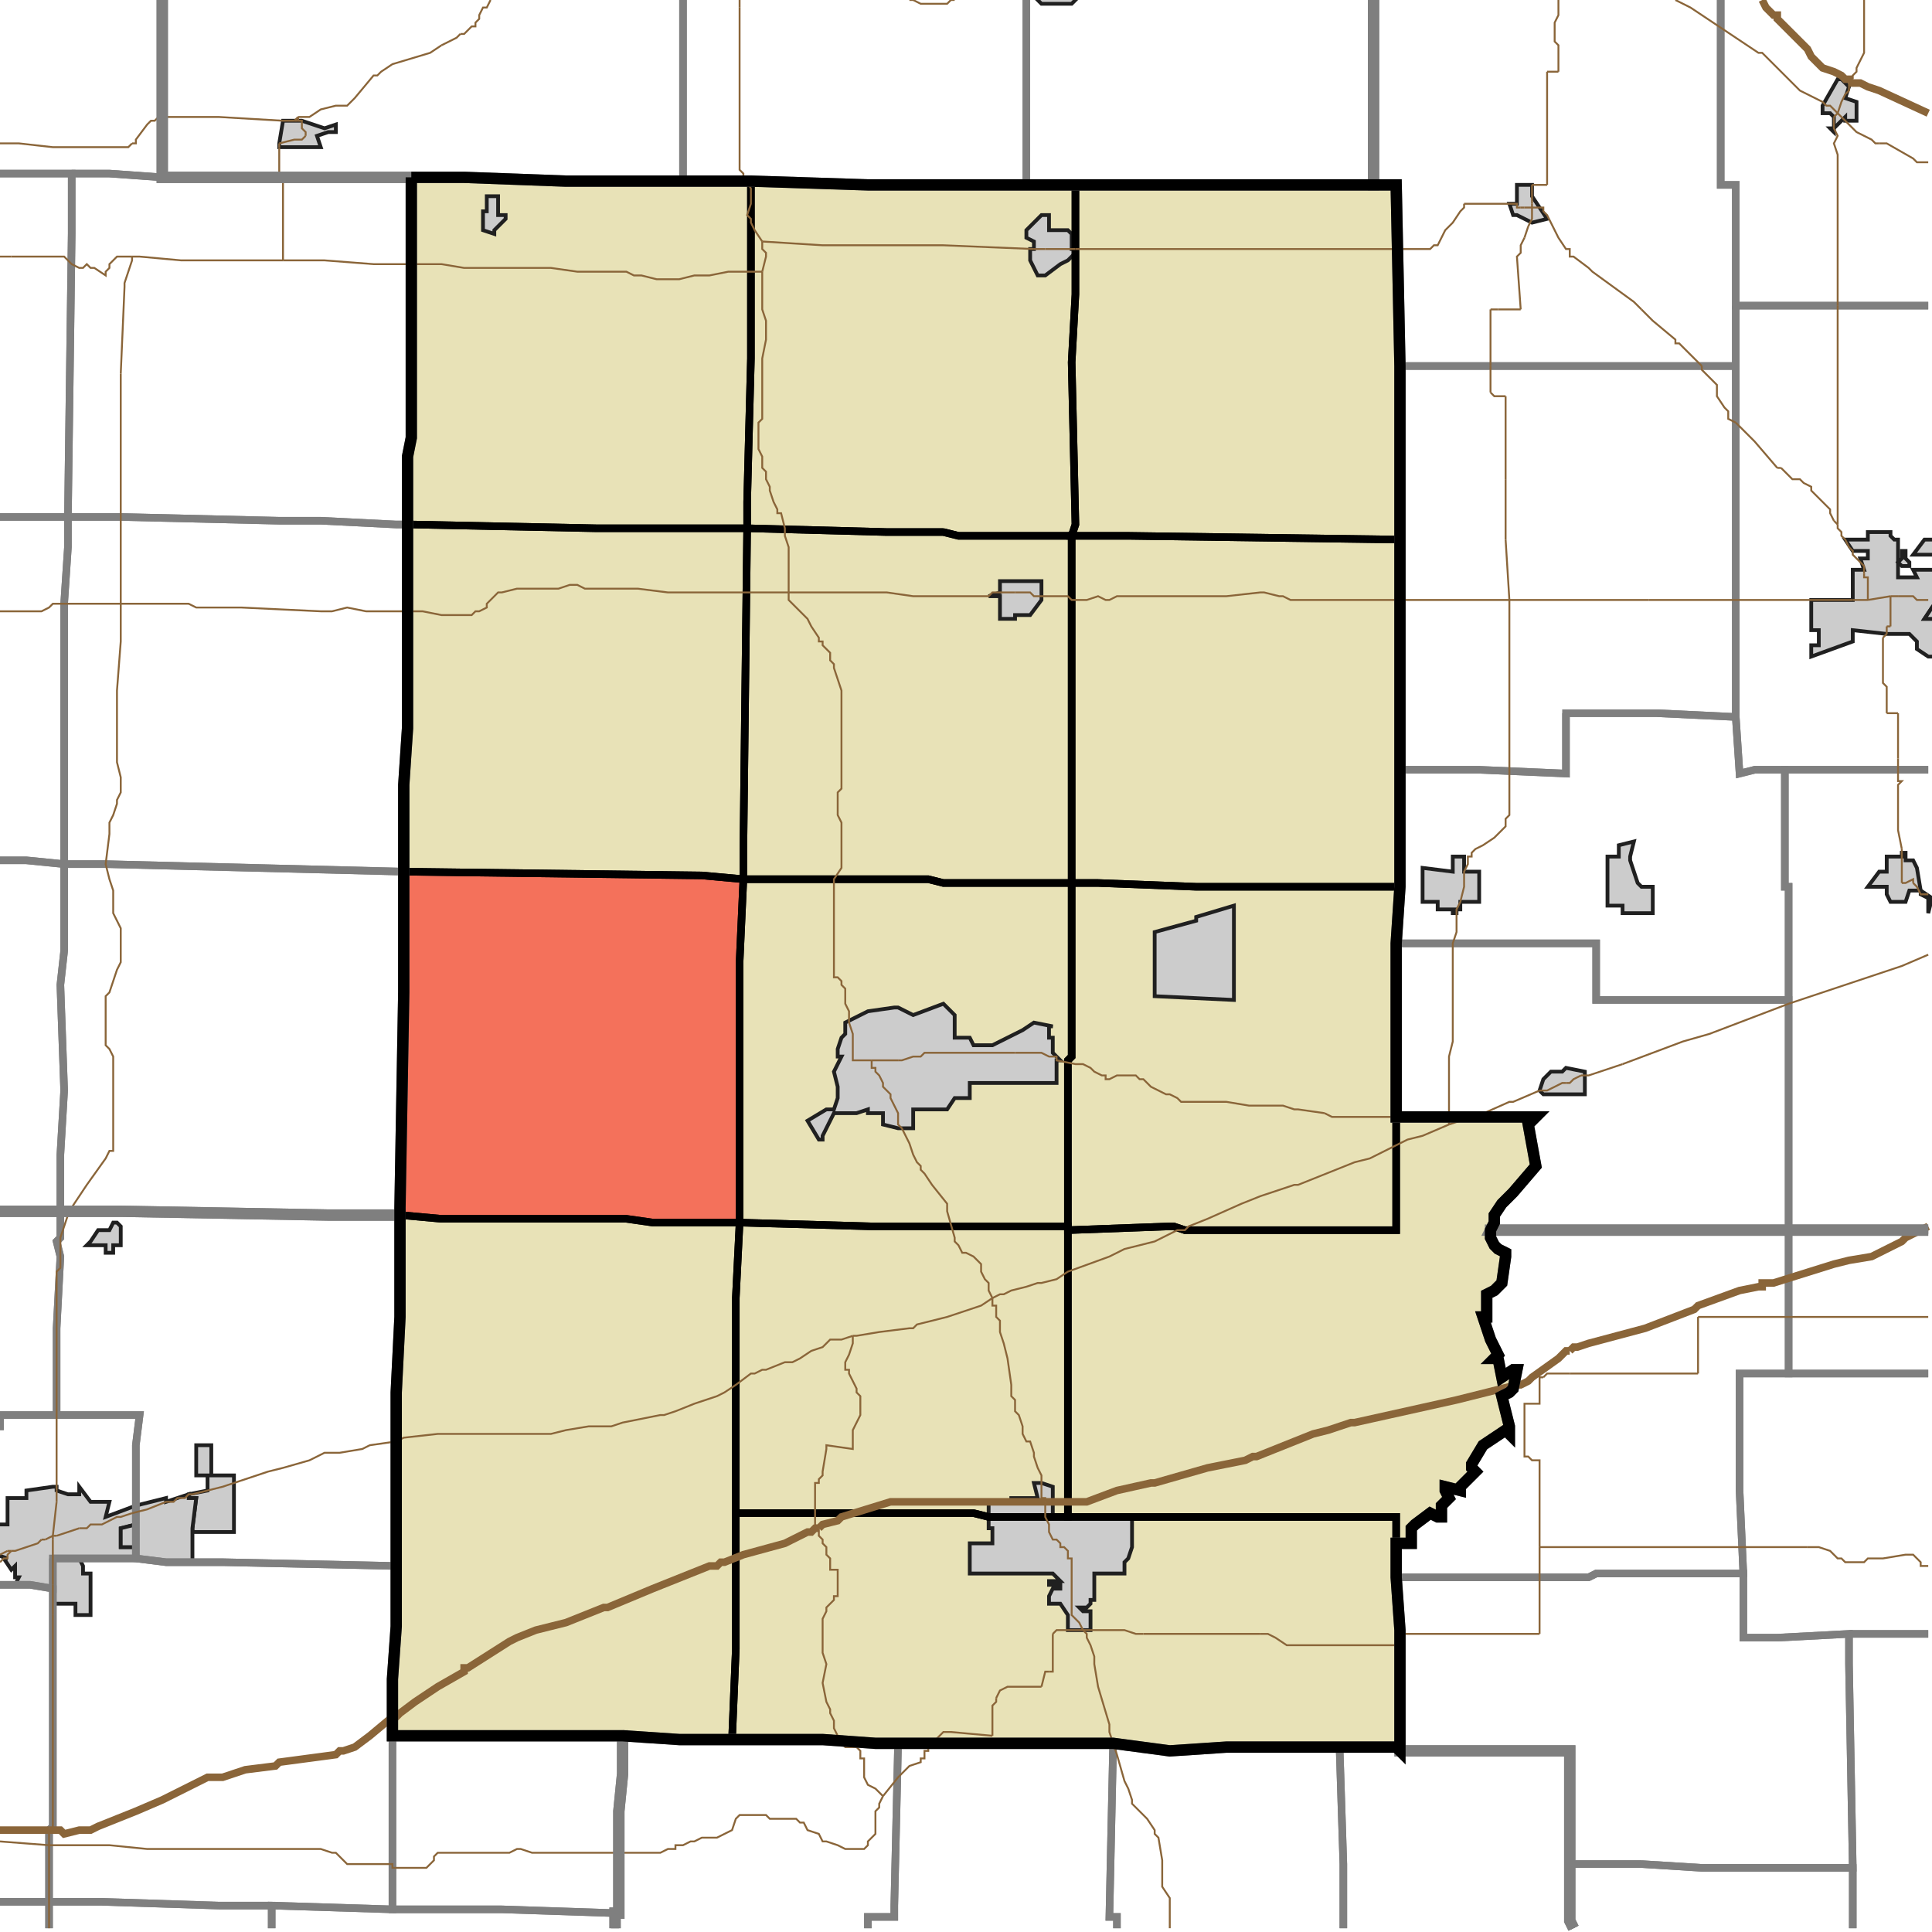 <?xml version="1.0" encoding="UTF-8"?>
<svg version="1.1" width="512" height="512" xmlns="http://www.w3.org/2000/svg" xmlns:xlink="http://www.w3.org/1999/xlink">

<!-- START LAYER target_county -->

<!-- START LAYER target_county_townships -->
<path fill="#e8e2b7" d="M 109 47 L 123 47 L 150 48 L 199 48 L 199 95 L 198 133 L 198 140 L 158 140 L 109 139 L 108 139 L 108 121 L 109 116 L 109 47 z"/>
<path fill="#e8e2b7" d="M 199 48 L 230 49 L 285 49 L 285 78 L 284 96 L 285 139 L 284 142 L 254 142 L 250 141 L 235 141 L 198 140 L 198 133 L 199 95 L 199 48 z"/>
<path fill="#e8e2b7" d="M 288 49 L 370 49 L 371 97 L 371 143 L 299 142 L 284 142 L 285 139 L 284 96 L 285 78 L 285 49 L 288 49 z"/>
<path fill="#e8e2b7" d="M 109 139 L 158 140 L 198 140 L 197 225 L 197 233 L 186 232 L 107 231 L 107 208 L 108 193 L 108 139 L 109 139 z"/>
<path fill="#e8e2b7" d="M 250 141 L 254 142 L 284 142 L 284 234 L 250 234 L 246 233 L 197 233 L 197 225 L 198 140 L 235 141 L 250 141 z"/>
<path fill="#e8e2b7" d="M 298 142 L 299 142 L 371 143 L 371 235 L 317 235 L 291 234 L 284 234 L 284 142 L 298 142 z"/>
<path fill="#e8e2b7" d="M 107 231 L 186 232 L 197 233 L 196 255 L 196 324 L 173 324 L 166 323 L 117 323 L 106 322 L 106 320 L 107 263 L 107 231 z"/>
<path fill="#e8e2b7" d="M 212 233 L 246 233 L 250 234 L 284 234 L 284 280 L 283 281 L 283 325 L 231 325 L 196 324 L 196 255 L 197 233 L 212 233 z"/>
<path fill="#e8e2b7" d="M 284 234 L 291 234 L 317 235 L 371 235 L 370 250 L 370 326 L 314 326 L 311 325 L 310 325 L 283 326 L 283 281 L 284 280 L 284 234 z"/>
<path fill="#e8e2b7" d="M 388 296 L 407 296 L 405 298 L 407 309 L 401 316 L 398 319 L 396 322 L 396 324 L 395 326 L 395 328 L 396 330 L 397 331 L 399 332 L 399 333 L 398 340 L 396 342 L 394 343 L 394 349 L 393 349 L 395 355 L 397 359 L 396 360 L 397 360 L 398 365 L 401 363 L 402 363 L 401 368 L 400 369 L 398 370 L 400 378 L 400 380 L 399 379 L 393 383 L 390 388 L 390 389 L 391 390 L 387 394 L 387 395 L 383 394 L 383 395 L 384 397 L 382 399 L 382 402 L 381 402 L 379 401 L 375 404 L 374 405 L 374 409 L 370 409 L 370 402 L 283 402 L 283 326 L 310 325 L 311 325 L 314 326 L 370 326 L 370 296 L 388 296 z"/>
<path fill="#e8e2b7" d="M 106 322 L 117 323 L 166 323 L 173 324 L 196 324 L 195 344 L 195 437 L 194 461 L 180 461 L 165 460 L 104 460 L 104 445 L 105 431 L 105 369 L 106 349 L 106 322 z"/>
<path fill="#e8e2b7" d="M 196 324 L 231 325 L 283 325 L 283 402 L 262 402 L 258 401 L 195 401 L 195 344 L 196 324 z"/>
<path fill="#e8e2b7" d="M 201 401 L 258 401 L 262 402 L 370 402 L 370 418 L 371 432 L 371 464 L 370 463 L 325 463 L 310 464 L 295 462 L 232 462 L 218 461 L 194 461 L 195 437 L 195 401 L 201 401 z"/>

<!-- START LAYER IL-places -->

<!-- START LAYER KY-places -->

<!-- START LAYER MI-places -->

<!-- START LAYER OH-places -->

<!-- START LAYER IN-places -->
<path fill="#cccccc" stroke="#202020" stroke-width="1" d="M 287 -2 L 284 1 L 276 1 L 274 -1 L 274 -2 L 287 -2 z"/>
<path fill="#cccccc" stroke="#202020" stroke-width="1" d="M 489 26 L 492 27 L 492 32 L 489 32 L 489 31 L 486 34 L 486 31 L 485 30 L 483 30 L 483 28 L 487 21 L 488 21 L 490 23 L 489 26 z"/>
<path fill="#cccccc" stroke="#202020" stroke-width="1" d="M 78 32 L 80 32 L 86 34 L 89 33 L 89 35 L 87 35 L 84 36 L 85 39 L 74 39 L 74 38 L 75 32 L 78 32 z"/>
<path fill="#cccccc" stroke="#202020" stroke-width="1" d="M 486 34 L 486 35 L 485 34 L 486 34 z"/>
<path fill="#cccccc" stroke="#202020" stroke-width="1" d="M 406 52 L 410 58 L 406 59 L 402 57 L 401 57 L 400 54 L 402 54 L 402 49 L 406 49 L 406 52 z"/>
<path fill="#cccccc" stroke="#202020" stroke-width="1" d="M 132 52 L 132 57 L 134 57 L 134 58 L 131 61 L 131 62 L 128 61 L 128 56 L 129 56 L 129 52 L 132 52 z"/>
<path fill="#cccccc" stroke="#202020" stroke-width="1" d="M 284 66 L 285 66 L 285 67 L 283 69 L 281 70 L 277 73 L 275 73 L 273 69 L 273 66 L 274 66 L 274 64 L 272 63 L 272 61 L 276 57 L 278 57 L 278 61 L 283 61 L 284 62 L 284 66 z"/>
<path fill="#cccccc" stroke="#202020" stroke-width="1" d="M 513 176 L 513 174 L 511 174 L 508 172 L 508 170 L 506 168 L 500 168 L 491 167 L 491 170 L 480 174 L 480 171 L 482 171 L 482 167 L 480 167 L 480 159 L 491 159 L 491 151 L 494 151 L 493 148 L 495 148 L 495 146 L 491 146 L 489 143 L 495 143 L 495 141 L 501 141 L 501 142 L 502 143 L 503 143 L 503 153 L 508 153 L 507 151 L 513 151 L 513 147 L 507 147 L 510 143 L 513 143 L 513 176 M 513 162 L 512 161 L 510 164 L 513 164 L 513 162 z"/>
<path fill="#cccccc" stroke="#202020" stroke-width="1" d="M 505 146 L 505 148 L 506 149 L 506 150 L 504 150 L 503 149 L 504 148 L 504 146 L 505 146 z"/>
<path fill="#cccccc" stroke="#202020" stroke-width="1" d="M 262 158 L 265 157 L 265 154 L 276 154 L 276 159 L 273 163 L 269 163 L 269 164 L 265 164 L 265 158 L 262 158 z"/>
<path fill="#cccccc" stroke="#202020" stroke-width="1" d="M 513 164 L 510 164 L 512 161 L 513 162 L 513 164 z"/>
<path fill="#cccccc" stroke="#202020" stroke-width="1" d="M 429 224 L 433 223 L 432 227 L 432 228 L 434 234 L 435 235 L 438 235 L 438 242 L 430 242 L 430 240 L 426 240 L 426 227 L 429 227 L 429 224 z"/>
<path fill="#cccccc" stroke="#202020" stroke-width="1" d="M 504 226 L 505 226 L 505 228 L 507 228 L 508 230 L 509 236 L 506 236 L 505 239 L 501 239 L 500 237 L 500 235 L 495 235 L 498 231 L 500 231 L 500 227 L 504 227 L 504 226 z"/>
<path fill="#cccccc" stroke="#202020" stroke-width="1" d="M 385 231 L 385 227 L 388 227 L 388 231 L 392 231 L 392 239 L 387 239 L 387 241 L 386 241 L 386 242 L 385 242 L 385 241 L 381 241 L 381 239 L 377 239 L 377 230 L 385 231 z"/>
<path fill="#cccccc" stroke="#202020" stroke-width="1" d="M 511 242 L 511 238 L 509 237 L 509 236 L 512 238 L 511 242 z"/>
<path fill="#cccccc" stroke="#202020" stroke-width="1" d="M 317 244 L 317 243 L 327 240 L 327 265 L 306 264 L 306 247 L 317 244 z"/>
<path fill="#cccccc" stroke="#202020" stroke-width="1" d="M 253 269 L 253 275 L 257 275 L 258 277 L 263 277 L 271 273 L 274 271 L 279 272 L 278 272 L 278 275 L 279 275 L 279 279 L 281 281 L 280 281 L 280 287 L 257 287 L 257 291 L 253 291 L 251 294 L 242 294 L 242 299 L 238 299 L 234 298 L 234 295 L 230 295 L 230 294 L 227 295 L 221 295 L 218 301 L 218 302 L 217 302 L 214 297 L 219 294 L 221 294 L 222 291 L 222 288 L 221 284 L 223 280 L 222 280 L 222 278 L 223 275 L 224 274 L 224 271 L 230 268 L 237 267 L 238 267 L 242 269 L 250 266 L 253 269 z"/>
<path fill="#cccccc" stroke="#202020" stroke-width="1" d="M 415 283 L 420 284 L 420 290 L 409 290 L 408 289 L 409 286 L 411 284 L 414 284 L 415 283 z"/>
<path fill="#cccccc" stroke="#202020" stroke-width="1" d="M 29 326 L 30 324 L 31 324 L 32 325 L 32 330 L 30 330 L 30 332 L 28 332 L 28 330 L 23 330 L 24 329 L 26 326 L 29 326 z"/>
<path fill="#cccccc" stroke="#202020" stroke-width="1" d="M 56 383 L 56 391 L 62 391 L 62 406 L 51 406 L 51 405 L 52 397 L 50 397 L 50 396 L 55 395 L 55 391 L 52 391 L 52 383 L 56 383 z"/>
<path fill="#cccccc" stroke="#202020" stroke-width="1" d="M 268 398 L 268 397 L 275 397 L 274 393 L 276 393 L 279 394 L 279 402 L 300 402 L 300 410 L 299 413 L 298 414 L 298 417 L 290 417 L 290 424 L 289 424 L 289 425 L 288 426 L 286 426 L 287 427 L 289 427 L 289 432 L 283 432 L 283 428 L 281 425 L 278 425 L 278 423 L 279 421 L 281 421 L 281 420 L 278 420 L 278 419 L 281 419 L 279 417 L 257 417 L 257 409 L 263 409 L 263 405 L 262 405 L 262 398 L 268 398 z"/>
<path fill="#cccccc" stroke="#202020" stroke-width="1" d="M 15 395 L 18 396 L 21 396 L 21 394 L 24 398 L 29 398 L 28 402 L 36 399 L 36 404 L 32 405 L 32 410 L 36 410 L 36 413 L 21 413 L 22 415 L 22 417 L 24 417 L 24 428 L 20 428 L 20 425 L 14 425 L 14 421 L 8 420 L 4 420 L 5 418 L 4 418 L 4 415 L 3 416 L 1 413 L 2 413 L -1 412 L -2 412 L -2 405 L -1 405 L -1 404 L 2 404 L 2 397 L 7 397 L 7 395 L 14 394 L 15 394 L 15 395 z"/>
<path fill="#cccccc" stroke="#202020" stroke-width="1" d="M 50 396 L 50 397 L 52 397 L 51 405 L 51 414 L 44 414 L 36 413 L 36 399 L 44 397 L 44 398 L 50 396 z"/>
<path fill="#cccccc" stroke="#202020" stroke-width="1" d="M 36 404 L 36 410 L 32 410 L 32 405 L 36 404 z"/>

<!-- START LAYER target_township -->
<path fill="#ff0000" opacity="0.5" d="M 107 231 L 186 232 L 197 233 L 196 255 L 196 324 L 173 324 L 166 323 L 117 323 L 106 322 L 106 320 L 107 263 L 107 231 z"/>

<!-- START LAYER IL-township_borders -->

<!-- START LAYER KY-township_borders -->

<!-- START LAYER MI-township_borders -->

<!-- START LAYER OH-township_borders -->

<!-- START LAYER IN-township_borders -->
<polyline fill="none" stroke="#7f7f7f" stroke-width="2" points="181,0 181,48 150,48 123,47 43,47 43,0"/>
<polyline fill="none" stroke="#7f7f7f" stroke-width="2" points="43,0 43,47 29,46 0,46"/>
<polyline fill="none" stroke="#7f7f7f" stroke-width="2" points="272,0 272,49 230,49 199,48 181,48 181,0"/>
<polyline fill="none" stroke="#7f7f7f" stroke-width="2" points="364,0 364,49 272,49 272,0"/>
<polyline fill="none" stroke="#7f7f7f" stroke-width="2" points="456,0 456,49 460,49 460,97 371,97 370,49 364,49 364,0"/>
<polyline fill="none" stroke="#7f7f7f" stroke-width="2" points="511,81 460,81 460,49 456,49 456,0"/>
<polyline fill="none" stroke="#7f7f7f" stroke-width="2" points="0,46 19,46 19,62 18,137 0,137"/>
<polyline fill="none" stroke="#7f7f7f" stroke-width="2" points="19,46 29,46 43,47 109,47 109,116 108,121 108,139 105,139 85,138 74,138 32,137 18,137 19,62 19,46"/>
<polyline fill="none" stroke="#7f7f7f" stroke-width="2" points="460,81 511,81"/>
<polyline fill="none" stroke="#7f7f7f" stroke-width="2" points="511,204 465,204 461,205 460,190 460,81"/>
<polyline fill="none" stroke="#7f7f7f" stroke-width="2" points="395,97 460,97 460,190 439,189 415,189 415,205 392,204 371,204 371,97 395,97"/>
<polyline fill="none" stroke="#7f7f7f" stroke-width="2" points="0,137 18,137 18,145 17,160 17,229 7,228 0,228"/>
<polyline fill="none" stroke="#7f7f7f" stroke-width="2" points="18,137 32,137 74,138 85,138 105,139 108,139 108,193 107,208 107,231 28,229 17,229 17,160 18,145 18,137"/>
<polyline fill="none" stroke="#7f7f7f" stroke-width="2" points="415,189 439,189 460,190 461,205 465,204 473,204 473,235 474,235 474,265 423,265 423,250 370,250 371,235 371,204 392,204 415,205 415,189"/>
<polyline fill="none" stroke="#7f7f7f" stroke-width="2" points="511,326 474,326 474,235 473,235 473,204 511,204"/>
<polyline fill="none" stroke="#7f7f7f" stroke-width="2" points="0,228 7,228 17,229 17,252 16,261 17,289 16,306 16,321 0,321"/>
<polyline fill="none" stroke="#7f7f7f" stroke-width="2" points="28,229 107,231 107,263 106,320 106,322 87,322 32,321 16,321 16,306 17,289 16,261 17,252 17,229 28,229"/>
<polyline fill="none" stroke="#7f7f7f" stroke-width="2" points="370,250 423,250 423,265 474,265 474,326 395,326 396,324 396,322 398,319 401,316 407,309 405,298 407,296 370,296 370,250"/>
<polyline fill="none" stroke="#7f7f7f" stroke-width="2" points="511,364 474,364 474,326 511,326"/>
<polyline fill="none" stroke="#7f7f7f" stroke-width="2" points="0,321 16,321 16,328 15,329 16,333 15,352 15,375 0,375 0,379"/>
<polyline fill="none" stroke="#7f7f7f" stroke-width="2" points="30,321 32,321 87,322 106,322 106,349 105,369 105,415 59,414 44,414 36,413 36,383 37,375 15,375 15,352 16,333 15,329 16,328 16,321 30,321"/>
<polyline fill="none" stroke="#7f7f7f" stroke-width="2" points="415,326 474,326 474,364 461,364 461,395 462,417 423,417 421,418 370,418 370,409 374,409 374,405 375,404 379,401 381,402 382,402 382,399 384,397 383,395 383,394 387,395 387,394 391,390 390,389 390,388 393,383 399,379 400,380 400,378 398,370 400,369 401,368 402,363 401,363 398,365 397,360 396,360 397,359 395,355 393,349 394,349 394,343 396,342 398,340 399,333 399,332 397,331 396,330 395,328 395,326 415,326"/>
<polyline fill="none" stroke="#7f7f7f" stroke-width="2" points="474,364 511,364"/>
<polyline fill="none" stroke="#7f7f7f" stroke-width="2" points="511,433 490,433 471,434 462,434 462,417 461,395 461,364 474,364"/>
<polyline fill="none" stroke="#7f7f7f" stroke-width="2" points="0,375 37,375 36,383 36,413 14,413 14,421 8,420 0,420"/>
<polyline fill="none" stroke="#7f7f7f" stroke-width="2" points="0,379 0,375"/>
<polyline fill="none" stroke="#7f7f7f" stroke-width="2" points="0,420 8,420 14,421 14,484 13,485 13,504 0,504"/>
<polyline fill="none" stroke="#7f7f7f" stroke-width="2" points="14,413 36,413 44,414 59,414 105,415 105,431 104,445 104,506 72,505 58,505 27,504 13,504 13,485 14,484 14,413"/>
<polyline fill="none" stroke="#7f7f7f" stroke-width="2" points="408,418 421,418 423,417 462,417 462,434 471,434 490,433 490,441 491,495 451,495 435,494 416,494 416,464 371,464 371,432 370,418 408,418"/>
<polyline fill="none" stroke="#7f7f7f" stroke-width="2" points="490,433 511,433"/>
<polyline fill="none" stroke="#7f7f7f" stroke-width="2" points="491,511 491,495 490,441 490,433"/>
<polyline fill="none" stroke="#7f7f7f" stroke-width="2" points="123,460 165,460 165,470 164,480 164,507 163,507 133,506 104,506 104,460 123,460"/>
<polyline fill="none" stroke="#7f7f7f" stroke-width="2" points="165,460 180,461 218,461 232,462 238,462 237,505 237,508 230,508 230,511"/>
<polyline fill="none" stroke="#7f7f7f" stroke-width="2" points="163,511 163,507 164,507 164,480 165,470 165,460"/>
<polyline fill="none" stroke="#7f7f7f" stroke-width="2" points="295,462 294,508 296,508 296,511"/>
<polyline fill="none" stroke="#7f7f7f" stroke-width="2" points="230,511 230,508 237,508 237,505 238,462 295,462"/>
<polyline fill="none" stroke="#7f7f7f" stroke-width="2" points="331,463 355,463 356,494 356,511"/>
<polyline fill="none" stroke="#7f7f7f" stroke-width="2" points="296,511 296,508 294,508 295,462 310,464 325,463 331,463"/>
<polyline fill="none" stroke="#7f7f7f" stroke-width="2" points="416,464 416,509 417,511"/>
<polyline fill="none" stroke="#7f7f7f" stroke-width="2" points="356,511 356,494 355,463 370,463 371,464 416,464"/>
<polyline fill="none" stroke="#7f7f7f" stroke-width="2" points="435,494 451,495 491,495 491,511"/>
<polyline fill="none" stroke="#7f7f7f" stroke-width="2" points="417,511 416,509 416,494 435,494"/>
<polyline fill="none" stroke="#7f7f7f" stroke-width="2" points="0,504 13,504 13,511"/>
<polyline fill="none" stroke="#7f7f7f" stroke-width="2" points="13,504 27,504 58,505 72,505 72,511"/>
<polyline fill="none" stroke="#7f7f7f" stroke-width="2" points="13,511 13,504"/>
<polyline fill="none" stroke="#7f7f7f" stroke-width="2" points="133,506 163,507 163,511"/>
<polyline fill="none" stroke="#7f7f7f" stroke-width="2" points="72,511 72,505 104,506 133,506"/>

<!-- START LAYER target_county_township_borders -->
<polyline fill="none" stroke="#000000" stroke-width="2" points="109,47 123,47 150,48 199,48 199,95 198,133 198,140 158,140 109,139 108,139 108,121 109,116 109,47"/>
<polyline fill="none" stroke="#000000" stroke-width="2" points="199,48 230,49 285,49 285,78 284,96 285,139 284,142 254,142 250,141 235,141 198,140 198,133 199,95 199,48"/>
<polyline fill="none" stroke="#000000" stroke-width="2" points="288,49 370,49 371,97 371,143 299,142 284,142 285,139 284,96 285,78 285,49 288,49"/>
<polyline fill="none" stroke="#000000" stroke-width="2" points="109,139 158,140 198,140 197,225 197,233 186,232 107,231 107,208 108,193 108,139 109,139"/>
<polyline fill="none" stroke="#000000" stroke-width="2" points="250,141 254,142 284,142 284,234 250,234 246,233 197,233 197,225 198,140 235,141 250,141"/>
<polyline fill="none" stroke="#000000" stroke-width="2" points="298,142 299,142 371,143 371,235 317,235 291,234 284,234 284,142 298,142"/>
<polyline fill="none" stroke="#000000" stroke-width="2" points="107,231 186,232 197,233 196,255 196,324 173,324 166,323 117,323 106,322 106,320 107,263 107,231"/>
<polyline fill="none" stroke="#000000" stroke-width="2" points="212,233 246,233 250,234 284,234 284,280 283,281 283,325 231,325 196,324 196,255 197,233 212,233"/>
<polyline fill="none" stroke="#000000" stroke-width="2" points="284,234 291,234 317,235 371,235 370,250 370,326 314,326 311,325 310,325 283,326 283,281 284,280 284,234"/>
<polyline fill="none" stroke="#000000" stroke-width="2" points="388,296 407,296 405,298 407,309 401,316 398,319 396,322 396,324 395,326 395,328 396,330 397,331 399,332 399,333 398,340 396,342 394,343 394,349 393,349 395,355 397,359 396,360 397,360 398,365 401,363 402,363 401,368 400,369 398,370 400,378 400,380 399,379 393,383 390,388 390,389 391,390 387,394 387,395 383,394 383,395 384,397 382,399 382,402 381,402 379,401 375,404 374,405 374,409 370,409 370,402 283,402 283,326 310,325 311,325 314,326 370,326 370,296 388,296"/>
<polyline fill="none" stroke="#000000" stroke-width="2" points="106,322 117,323 166,323 173,324 196,324 195,344 195,437 194,461 180,461 165,460 104,460 104,445 105,431 105,369 106,349 106,322"/>
<polyline fill="none" stroke="#000000" stroke-width="2" points="196,324 231,325 283,325 283,402 262,402 258,401 195,401 195,344 196,324"/>
<polyline fill="none" stroke="#000000" stroke-width="2" points="201,401 258,401 262,402 370,402 370,418 371,432 371,464 370,463 325,463 310,464 295,462 232,462 218,461 194,461 195,437 195,401 201,401"/>

<!-- START LAYER highways_state_US -->
<polyline fill="none" stroke="#8a6539" stroke-width="0.5" points="253,0 252,0 251,1 244,1 242,0 241,0"/>
<polyline fill="none" stroke="#8a6539" stroke-width="0.5" points="196,2 196,0"/>
<polyline fill="none" stroke="#8a6539" stroke-width="0.5" points="122,9 123,9 125,7 126,7 126,6 127,5 127,4 128,2 129,2 130,0"/>
<polyline fill="none" stroke="#8a6539" stroke-width="0.5" points="117,12 121,10 122,9"/>
<polyline fill="none" stroke="#8a6539" stroke-width="0.5" points="413,19 413,12 412,11 412,6 413,4 413,0"/>
<polyline fill="none" stroke="#8a6539" stroke-width="0.5" points="410,19 413,19"/>
<polyline fill="none" stroke="#8a6539" stroke-width="0.5" points="491,21 491,20 492,19 492,18 494,14 494,0"/>
<polyline fill="none" stroke="#8a6539" stroke-width="0.5" points="490,23 490,22 491,21"/>
<polyline fill="none" stroke="#8a6539" stroke-width="0.5" points="487,30 488,27 489,25 490,24 490,23"/>
<polyline fill="none" stroke="#8a6539" stroke-width="0.5" points="487,30 485,28 484,28 483,27 477,24 467,14 466,14 448,2 444,0"/>
<polyline fill="none" stroke="#8a6539" stroke-width="0.5" points="486,31 487,30"/>
<polyline fill="none" stroke="#8a6539" stroke-width="0.5" points="79,31 82,31 85,29 89,28 92,28 94,26 99,20 100,20 101,19 104,17 114,14 117,12"/>
<polyline fill="none" stroke="#8a6539" stroke-width="0.5" points="78,32 79,31"/>
<polyline fill="none" stroke="#8a6539" stroke-width="0.5" points="79,32 79,31"/>
<polyline fill="none" stroke="#8a6539" stroke-width="0.5" points="79,32 78,32"/>
<polyline fill="none" stroke="#8a6539" stroke-width="0.5" points="81,36 81,35 80,34 80,32 79,32"/>
<polyline fill="none" stroke="#8a6539" stroke-width="0.5" points="498,38 497,38 496,37 492,35 487,30"/>
<polyline fill="none" stroke="#8a6539" stroke-width="0.5" points="74,38 78,37 80,37 81,36"/>
<polyline fill="none" stroke="#8a6539" stroke-width="0.5" points="35,38 36,38 36,37 39,33 40,32 41,32 42,31 58,31 75,32 78,32"/>
<polyline fill="none" stroke="#8a6539" stroke-width="0.5" points="74,39 74,38"/>
<polyline fill="none" stroke="#8a6539" stroke-width="0.5" points="0,38 5,38 14,39 34,39 35,38"/>
<polyline fill="none" stroke="#8a6539" stroke-width="0.5" points="511,43 508,43 507,42 500,38 498,38"/>
<polyline fill="none" stroke="#8a6539" stroke-width="0.5" points="410,49 410,19"/>
<polyline fill="none" stroke="#8a6539" stroke-width="0.5" points="406,49 410,49"/>
<polyline fill="none" stroke="#8a6539" stroke-width="0.5" points="406,51 406,49"/>
<polyline fill="none" stroke="#8a6539" stroke-width="0.5" points="406,54 406,51"/>
<polyline fill="none" stroke="#8a6539" stroke-width="0.5" points="400,54 388,54"/>
<polyline fill="none" stroke="#8a6539" stroke-width="0.5" points="403,55 402,55 402,54 400,54"/>
<polyline fill="none" stroke="#8a6539" stroke-width="0.5" points="404,55 403,55"/>
<polyline fill="none" stroke="#8a6539" stroke-width="0.5" points="406,55 406,54"/>
<polyline fill="none" stroke="#8a6539" stroke-width="0.5" points="406,55 404,55"/>
<polyline fill="none" stroke="#8a6539" stroke-width="0.5" points="408,55 406,55"/>
<polyline fill="none" stroke="#8a6539" stroke-width="0.5" points="405,60 406,58 406,55"/>
<polyline fill="none" stroke="#8a6539" stroke-width="0.5" points="404,63 405,60"/>
<polyline fill="none" stroke="#8a6539" stroke-width="0.5" points="202,64 200,61 199,59 199,58 198,57 199,54 199,50 198,48 197,47 197,46 196,45 196,2"/>
<polyline fill="none" stroke="#8a6539" stroke-width="0.5" points="274,66 250,65 218,65 202,64"/>
<polyline fill="none" stroke="#8a6539" stroke-width="0.5" points="277,66 274,66"/>
<polyline fill="none" stroke="#8a6539" stroke-width="0.5" points="285,66 277,66"/>
<polyline fill="none" stroke="#8a6539" stroke-width="0.5" points="388,54 388,55 387,56 385,59 383,61 381,65 380,65 379,66 285,66"/>
<polyline fill="none" stroke="#8a6539" stroke-width="0.5" points="3,68 0,68"/>
<polyline fill="none" stroke="#8a6539" stroke-width="0.5" points="75,69 75,47 74,47 74,39"/>
<polyline fill="none" stroke="#8a6539" stroke-width="0.5" points="75,69 48,69 37,68 35,68"/>
<polyline fill="none" stroke="#8a6539" stroke-width="0.5" points="202,72 203,68 203,67 202,66 202,64"/>
<polyline fill="none" stroke="#8a6539" stroke-width="0.5" points="35,68 31,68 29,70 29,71 28,72 28,73 25,71 24,71 23,70 22,71 21,71 19,70 17,68 3,68"/>
<polyline fill="none" stroke="#8a6539" stroke-width="0.5" points="202,72 193,72 188,73 184,73 180,74 174,74 170,73 168,73 166,72 153,72 146,71 123,71 117,70 99,70 86,69 75,69"/>
<polyline fill="none" stroke="#8a6539" stroke-width="0.5" points="487,81 487,41 486,38 487,36 486,34 486,31"/>
<polyline fill="none" stroke="#8a6539" stroke-width="0.5" points="395,82 397,82"/>
<polyline fill="none" stroke="#8a6539" stroke-width="0.5" points="403,82 402,68 403,67 403,65 404,63"/>
<polyline fill="none" stroke="#8a6539" stroke-width="0.5" points="397,82 403,82"/>
<polyline fill="none" stroke="#8a6539" stroke-width="0.5" points="435,82 433,80 422,72 421,71 417,68 416,68 416,66 415,66 413,63 410,57 409,56 409,55 408,55"/>
<polyline fill="none" stroke="#8a6539" stroke-width="0.5" points="451,97 445,91 444,91 444,90 438,85 435,82"/>
<polyline fill="none" stroke="#8a6539" stroke-width="0.5" points="395,97 395,82"/>
<polyline fill="none" stroke="#8a6539" stroke-width="0.5" points="32,99 33,76 33,75 35,69 35,68"/>
<polyline fill="none" stroke="#8a6539" stroke-width="0.5" points="395,104 395,97"/>
<polyline fill="none" stroke="#8a6539" stroke-width="0.5" points="399,105 396,105 395,104"/>
<polyline fill="none" stroke="#8a6539" stroke-width="0.5" points="460,112 458,111 458,109 457,108 455,105 455,102 451,98 451,97"/>
<polyline fill="none" stroke="#8a6539" stroke-width="0.5" points="471,124 465,117 460,112"/>
<polyline fill="none" stroke="#8a6539" stroke-width="0.5" points="472,124 471,124"/>
<polyline fill="none" stroke="#8a6539" stroke-width="0.5" points="399,127 399,105"/>
<polyline fill="none" stroke="#8a6539" stroke-width="0.5" points="486,138 485,136 485,135 480,130 480,129 478,128 477,127 475,127 472,124"/>
<polyline fill="none" stroke="#8a6539" stroke-width="0.5" points="487,139 487,81"/>
<polyline fill="none" stroke="#8a6539" stroke-width="0.5" points="487,139 486,138"/>
<polyline fill="none" stroke="#8a6539" stroke-width="0.5" points="399,143 399,127"/>
<polyline fill="none" stroke="#8a6539" stroke-width="0.5" points="399,143"/>
<polyline fill="none" stroke="#8a6539" stroke-width="0.5" points="494,152 494,150 491,147 491,146 490,145 489,143 488,142 488,141 487,140 487,139"/>
<polyline fill="none" stroke="#8a6539" stroke-width="0.5" points="209,157 209,145 208,142 208,140 207,136 206,136 206,135 205,133 204,130 204,129 203,127 203,125 202,124 202,121 201,119 201,112 202,111 202,95 203,90 203,85 202,82 202,72"/>
<polyline fill="none" stroke="#8a6539" stroke-width="0.5" points="269,157 263,157 262,158 242,158 235,157 209,157"/>
<polyline fill="none" stroke="#8a6539" stroke-width="0.5" points="503,158 501,158"/>
<polyline fill="none" stroke="#8a6539" stroke-width="0.5" points="400,159 399,143"/>
<polyline fill="none" stroke="#8a6539" stroke-width="0.5" points="495,159 501,158"/>
<polyline fill="none" stroke="#8a6539" stroke-width="0.5" points="495,159 495,153 494,153 494,152"/>
<polyline fill="none" stroke="#8a6539" stroke-width="0.5" points="437,159 400,159"/>
<polyline fill="none" stroke="#8a6539" stroke-width="0.5" points="491,159 437,159"/>
<polyline fill="none" stroke="#8a6539" stroke-width="0.5" points="495,159 491,159"/>
<polyline fill="none" stroke="#8a6539" stroke-width="0.5" points="400,159 342,159 340,158 339,158 335,157 334,157 325,158 296,158 294,159 293,159 291,158 288,159 284,159 283,158 274,158 273,157 269,157"/>
<polyline fill="none" stroke="#8a6539" stroke-width="0.5" points="511,159 508,159 507,158 503,158"/>
<polyline fill="none" stroke="#8a6539" stroke-width="0.5" points="511,159"/>
<polyline fill="none" stroke="#8a6539" stroke-width="0.5" points="511,159"/>
<polyline fill="none" stroke="#8a6539" stroke-width="0.5" points="32,160 32,99"/>
<polyline fill="none" stroke="#8a6539" stroke-width="0.5" points="0,162 11,162 13,161 14,160 32,160"/>
<polyline fill="none" stroke="#8a6539" stroke-width="0.5" points="209,157 177,157 169,156 155,156 153,155 151,155 148,156 137,156 133,157 132,157 129,160 129,161 127,162 126,162 125,163 117,163 112,162 97,162 92,161 88,162 85,162 64,161 52,161 50,160 32,160"/>
<polyline fill="none" stroke="#8a6539" stroke-width="0.5" points="501,166 501,158"/>
<polyline fill="none" stroke="#8a6539" stroke-width="0.5" points="500,166 501,166"/>
<polyline fill="none" stroke="#8a6539" stroke-width="0.5" points="500,168 500,166"/>
<polyline fill="none" stroke="#8a6539" stroke-width="0.5" points="499,169 500,168"/>
<polyline fill="none" stroke="#8a6539" stroke-width="0.5" points="500,189 500,182 499,181 499,169"/>
<polyline fill="none" stroke="#8a6539" stroke-width="0.5" points="503,189 500,189"/>
<polyline fill="none" stroke="#8a6539" stroke-width="0.5" points="503,201 503,189"/>
<polyline fill="none" stroke="#8a6539" stroke-width="0.5" points="504,225 503,220 503,208 504,207 503,207 503,201"/>
<polyline fill="none" stroke="#8a6539" stroke-width="0.5" points="504,234 504,225"/>
<polyline fill="none" stroke="#8a6539" stroke-width="0.5" points="507,234 507,233 505,234 504,234"/>
<polyline fill="none" stroke="#8a6539" stroke-width="0.5" points="511,237 509,237 508,235 507,234"/>
<polyline fill="none" stroke="#8a6539" stroke-width="0.5" points="238,281 239,281 242,280 244,280 245,279 269,279"/>
<polyline fill="none" stroke="#8a6539" stroke-width="0.5" points="231,281 238,281"/>
<polyline fill="none" stroke="#8a6539" stroke-width="0.5" points="231,281 226,281 226,274 225,271 225,268 224,266 224,262 223,261 223,260 222,259 221,259 221,233 223,230 223,218 222,216 222,210 223,209 223,183 221,177 221,176 220,175 220,173 218,171 218,170 217,170 217,169 215,166 214,164 209,159 209,157"/>
<polyline fill="none" stroke="#8a6539" stroke-width="0.5" points="430,282 446,276 453,274 474,266 504,256 511,253"/>
<polyline fill="none" stroke="#8a6539" stroke-width="0.5" points="419,285 421,285 430,282"/>
<polyline fill="none" stroke="#8a6539" stroke-width="0.5" points="415,287 416,287 417,286 419,285"/>
<polyline fill="none" stroke="#8a6539" stroke-width="0.5" points="408,289 410,289 414,287 415,287"/>
<polyline fill="none" stroke="#8a6539" stroke-width="0.5" points="269,279 276,279 278,280 280,280 280,281 285,282 287,282 289,283 290,284 292,285 293,285 293,286 294,286 296,285 301,285 302,286 303,286 305,288 309,290 310,290 312,291 313,292 325,292 331,293 340,293 343,294 344,294 351,295"/>
<polyline fill="none" stroke="#8a6539" stroke-width="0.5" points="384,296 384,280 385,276 385,250 386,247 386,241 387,239 388,235 388,231 389,229 389,227 390,227 390,226 391,225 393,224 396,222 399,219 399,217 400,216 400,159"/>
<polyline fill="none" stroke="#8a6539" stroke-width="0.5" points="391,296 400,292 401,292 408,289"/>
<polyline fill="none" stroke="#8a6539" stroke-width="0.5" points="384,296"/>
<polyline fill="none" stroke="#8a6539" stroke-width="0.5" points="351,295 353,296 384,296"/>
<polyline fill="none" stroke="#8a6539" stroke-width="0.5" points="384,298 390,296 391,296"/>
<polyline fill="none" stroke="#8a6539" stroke-width="0.5" points="384,298 384,296"/>
<polyline fill="none" stroke="#8a6539" stroke-width="0.5" points="263,344 265,343 266,343 268,342 272,341 275,340 276,340 280,339 283,337 294,333 298,331 306,329 312,326 314,326 315,325 320,323 329,319 334,317 343,314 344,314 359,308 363,307 373,302 377,301 384,298"/>
<polyline fill="none" stroke="#8a6539" stroke-width="0.5" points="263,344 262,342 262,340 261,339 260,337 260,335 258,333 256,332 255,332 254,330 253,329 253,328 251,321 251,319 247,314 245,311 244,310 244,309 243,308 242,306 241,303 239,299 238,298 238,295 236,291 236,290 234,288 234,287 233,285 232,284 232,283 231,283 231,281"/>
<polyline fill="none" stroke="#8a6539" stroke-width="0.5" points="511,349 450,349"/>
<polyline fill="none" stroke="#8a6539" stroke-width="0.5" points="226,354 227,354 233,353 241,352 242,352 243,351 251,349 260,346 263,344"/>
<polyline fill="none" stroke="#8a6539" stroke-width="0.5" points="450,349 450,364"/>
<polyline fill="none" stroke="#8a6539" stroke-width="0.5" points="450,364 416,364"/>
<polyline fill="none" stroke="#8a6539" stroke-width="0.5" points="409,365 410,364 416,364"/>
<polyline fill="none" stroke="#8a6539" stroke-width="0.5" points="62,393 71,390 75,389 82,387 86,385 90,385 96,384 98,383 105,382 107,381 116,380 146,380 150,379 156,378 162,378 165,377 175,375 176,375 179,374 184,372 190,370 192,369 195,367 199,364 200,364 202,363 203,363 208,361 210,361 212,360 215,358 218,357 220,355 223,355 226,354"/>
<polyline fill="none" stroke="#8a6539" stroke-width="0.5" points="15,395 15,337 16,336 16,328 18,322 19,320 23,314 28,307 29,305 30,305 30,280 29,278 28,277 28,264 29,263 31,257 32,255 32,246 30,242 30,236 29,233 28,229 29,221 29,218 30,216 31,213 31,212 32,210 32,206 31,202 31,183 32,170 32,160"/>
<polyline fill="none" stroke="#8a6539" stroke-width="0.5" points="15,398 15,395"/>
<polyline fill="none" stroke="#8a6539" stroke-width="0.5" points="263,344 263,346 264,346 264,349 265,350 265,353 266,356 267,360 268,367 268,370 269,371 269,374 270,375 271,378 271,380 272,382 273,382 274,385 274,386 275,389 276,391 276,397 277,397 277,398"/>
<polyline fill="none" stroke="#8a6539" stroke-width="0.5" points="35,401 39,400 44,398 46,398 47,397 49,397 50,396 51,396 59,394 62,393"/>
<polyline fill="none" stroke="#8a6539" stroke-width="0.5" points="217,405 216,404 216,393 217,393 217,392 218,391 218,390 219,384 219,383 226,384 226,379 228,375 228,370 227,369 227,368 225,364 225,363 224,363 224,361 225,359 226,356 226,354"/>
<polyline fill="none" stroke="#8a6539" stroke-width="0.5" points="21,405 23,405 24,404 27,404 31,402 32,402 35,401"/>
<polyline fill="none" stroke="#8a6539" stroke-width="0.5" points="15,407 21,405"/>
<polyline fill="none" stroke="#8a6539" stroke-width="0.5" points="14,407 15,407"/>
<polyline fill="none" stroke="#8a6539" stroke-width="0.5" points="14,407 15,398"/>
<polyline fill="none" stroke="#8a6539" stroke-width="0.5" points="12,408 14,407"/>
<polyline fill="none" stroke="#8a6539" stroke-width="0.5" points="14,408 14,407"/>
<polyline fill="none" stroke="#8a6539" stroke-width="0.5" points="11,408 12,408"/>
<polyline fill="none" stroke="#8a6539" stroke-width="0.5" points="408,410 408,387 406,387 405,386 404,386 404,372 408,372 408,365 409,365"/>
<polyline fill="none" stroke="#8a6539" stroke-width="0.5" points="479,410 408,410"/>
<polyline fill="none" stroke="#8a6539" stroke-width="0.5" points="3,411 4,411 10,409 11,408"/>
<polyline fill="none" stroke="#8a6539" stroke-width="0.5" points="2,411 3,411"/>
<polyline fill="none" stroke="#8a6539" stroke-width="0.5" points="14,420 14,408"/>
<polyline fill="none" stroke="#8a6539" stroke-width="0.5" points="511,415 509,415 509,414 507,412 505,412 499,413 495,413 494,414 489,414 488,413 487,413 485,411 482,410 479,410"/>
<polyline fill="none" stroke="#8a6539" stroke-width="0.5" points="14,428 14,420"/>
<polyline fill="none" stroke="#8a6539" stroke-width="0.5" points="287,432 286,430 284,428 284,413 283,413 283,411 282,410 281,410 281,409 280,408 279,408 278,406 278,404 277,402 277,398"/>
<polyline fill="none" stroke="#8a6539" stroke-width="0.5" points="0,412 2,411"/>
<polyline fill="none" stroke="#8a6539" stroke-width="0.5" points="279,433 280,432 287,432"/>
<polyline fill="none" stroke="#8a6539" stroke-width="0.5" points="287,432 298,432 301,433 303,433"/>
<polyline fill="none" stroke="#8a6539" stroke-width="0.5" points="303,433 334,433"/>
<polyline fill="none" stroke="#8a6539" stroke-width="0.5" points="408,433 408,410"/>
<polyline fill="none" stroke="#8a6539" stroke-width="0.5" points="371,433 408,433"/>
<polyline fill="none" stroke="#8a6539" stroke-width="0.5" points="3,411 2,412 2,413 1,413 0,414"/>
<polyline fill="none" stroke="#8a6539" stroke-width="0.5" points="371,436 371,433"/>
<polyline fill="none" stroke="#8a6539" stroke-width="0.5" points="334,433 336,433 338,434 341,436 371,436"/>
<polyline fill="none" stroke="#8a6539" stroke-width="0.5" points="278,443 279,443 279,433"/>
<polyline fill="none" stroke="#8a6539" stroke-width="0.5" points="276,447 277,443 278,443"/>
<polyline fill="none" stroke="#8a6539" stroke-width="0.5" points="264,450 265,448 267,447 276,447"/>
<polyline fill="none" stroke="#8a6539" stroke-width="0.5" points="263,460 263,452 264,451 264,450"/>
<polyline fill="none" stroke="#8a6539" stroke-width="0.5" points="234,476 238,471 241,468 244,467 244,466 245,466 245,464 246,464 246,463 250,459 252,459 263,460"/>
<polyline fill="none" stroke="#8a6539" stroke-width="0.5" points="234,476 232,474 230,473 229,471 229,466 228,466 228,464 227,463 224,463 222,461 222,460 221,458 221,456 220,454 220,453 219,451 218,446 219,441 218,438 218,429 219,427 219,426 221,424 221,423 222,423 222,416 220,416 220,413 219,412 219,410 218,409 218,408 217,407 217,405"/>
<polyline fill="none" stroke="#8a6539" stroke-width="0.5" points="13,485 14,485 14,428"/>
<polyline fill="none" stroke="#8a6539" stroke-width="0.5" points="13,489 13,485"/>
<polyline fill="none" stroke="#8a6539" stroke-width="0.5" points="13,489 0,488"/>
<polyline fill="none" stroke="#8a6539" stroke-width="0.5" points="234,476 233,478 233,479 232,480 232,486 230,488 230,489 229,490 224,490 222,489 219,488 218,488 217,486 214,485 213,483 212,483 211,482 204,482 203,481 196,481 195,482 194,485 190,487 186,487 184,488 183,488 181,489 179,489 179,490 177,490 175,491 141,491 138,490 137,490 135,491 116,491 115,492 115,493 113,495 104,495 104,494 92,494 89,491 88,491 85,490 39,490 29,489 13,489"/>
<polyline fill="none" stroke="#8a6539" stroke-width="0.5" points="13,511 13,489"/>
<polyline fill="none" stroke="#8a6539" stroke-width="0.5" points="310,511 310,503 308,500 308,493 307,487 306,486 306,485 304,482 300,478 300,477 299,474 298,472 296,465 294,459 294,457 291,447 290,441 290,439 289,436 288,434 288,433 287,432"/>

<!-- START LAYER highways_interstate -->
<polyline fill="none" stroke="#8a6539" stroke-width="2" points="491,21 489,21 488,20 486,19 483,18 480,15 479,13 471,5 471,4 470,4 468,2 467,0"/>
<polyline fill="none" stroke="#8a6539" stroke-width="2" points="491,21 491,22 493,22 495,23 498,24 511,30"/>
<polyline fill="none" stroke="#8a6539" stroke-width="2" points="416,358 417,357 418,357 421,356 436,352 449,347 450,346 461,342 466,341 467,341 467,340 470,340 486,335 490,334 496,333 504,329 505,328 511,325"/>
<polyline fill="none" stroke="#8a6539" stroke-width="2" points="277,398 288,398 296,395 305,393 306,393 320,389 330,387 332,386 333,386 348,380 352,379 358,377 359,377 386,371 402,367 403,367 405,366 406,365 413,360 415,358 416,358"/>
<polyline fill="none" stroke="#8a6539" stroke-width="2" points="217,405 218,404 222,403 223,402 236,398 277,398"/>
<polyline fill="none" stroke="#8a6539" stroke-width="2" points="217,405 216,405 215,406 214,406 208,409 197,412 192,414 191,414 190,415 188,415 173,421 161,426 160,426 150,430 142,432 137,434 135,435 124,442 123,442 123,443 116,447 110,451 106,454 105,455 104,455 98,460 94,463 91,464 90,464 89,465 74,467 73,468 65,469 59,471 55,471 43,477 36,480 26,484 24,485 21,485 17,486 16,485 13,485"/>
<polyline fill="none" stroke="#8a6539" stroke-width="2" points="13,485 0,485"/>

<!-- START LAYER IL-county_borders -->

<!-- START LAYER OH-county_borders -->

<!-- START LAYER MI-county_borders -->

<!-- START LAYER KY-county_borders -->

<!-- START LAYER IN-county_borders -->
<polyline fill="none" stroke="#7f7f7f" stroke-width="3" points="364,0 364,49 230,49 199,48 150,48 123,47 43,47 43,0"/>
<polyline fill="none" stroke="#7f7f7f" stroke-width="3" points="43,0 43,47 109,47 109,116 108,121 108,193 107,208 107,263 106,320 106,322 87,322 32,321 0,321"/>
<polyline fill="none" stroke="#7f7f7f" stroke-width="3" points="511,326 395,326 396,324 396,322 398,319 401,316 407,309 405,298 407,296 370,296 370,250 371,235 371,97 370,49 364,49 364,0"/>
<polyline fill="none" stroke="#7f7f7f" stroke-width="3" points="417,511 416,509 416,464 371,464 371,432 370,418 370,409 374,409 374,405 375,404 379,401 381,402 382,402 382,399 384,397 383,395 383,394 387,395 387,394 391,390 390,389 390,388 393,383 399,379 400,380 400,378 398,370 400,369 401,368 402,363 401,363 398,365 397,360 396,360 397,359 395,355 393,349 394,349 394,343 396,342 398,340 399,333 399,332 397,331 396,330 395,328 395,326 511,326"/>
<polyline fill="none" stroke="#7f7f7f" stroke-width="3" points="0,321 32,321 87,322 106,322 106,349 105,369 105,431 104,445 104,460 165,460 165,470 164,480 164,507 163,507 163,511"/>
<polyline fill="none" stroke="#7f7f7f" stroke-width="3" points="165,460 180,461 218,461 232,462 295,462 310,464 325,463 370,463 371,464 416,464 416,509 417,511"/>
<polyline fill="none" stroke="#7f7f7f" stroke-width="3" points="163,511 163,507 164,507 164,480 165,470 165,460"/>

<!-- START LAYER target_county_borders -->
<polyline fill="none" stroke="#000000" stroke-width="3" points="109,47 123,47 150,48 199,48 230,49 370,49 371,97 371,235 370,250 370,296 407,296 405,298 407,309 401,316 398,319 396,322 396,324 395,326 395,328 396,330 397,331 399,332 399,333 398,340 396,342 394,343 394,349 393,349 395,355 397,359 396,360 397,360 398,365 401,363 402,363 401,368 400,369 398,370 400,378 400,380 399,379 393,383 390,388 390,389 391,390 387,394 387,395 383,394 383,395 384,397 382,399 382,402 381,402 379,401 375,404 374,405 374,409 370,409 370,418 371,432 371,464 370,463 325,463 310,464 295,462 232,462 218,461 180,461 165,460 104,460 104,445 105,431 105,369 106,349 106,320 107,263 107,208 108,193 108,121 109,116 109,47"/>

<!-- START LAYER IL-border -->

<!-- START LAYER KY-border -->

<!-- START LAYER MI-border -->

<!-- START LAYER OH-border -->

<!-- START LAYER IN-border -->
</svg>
